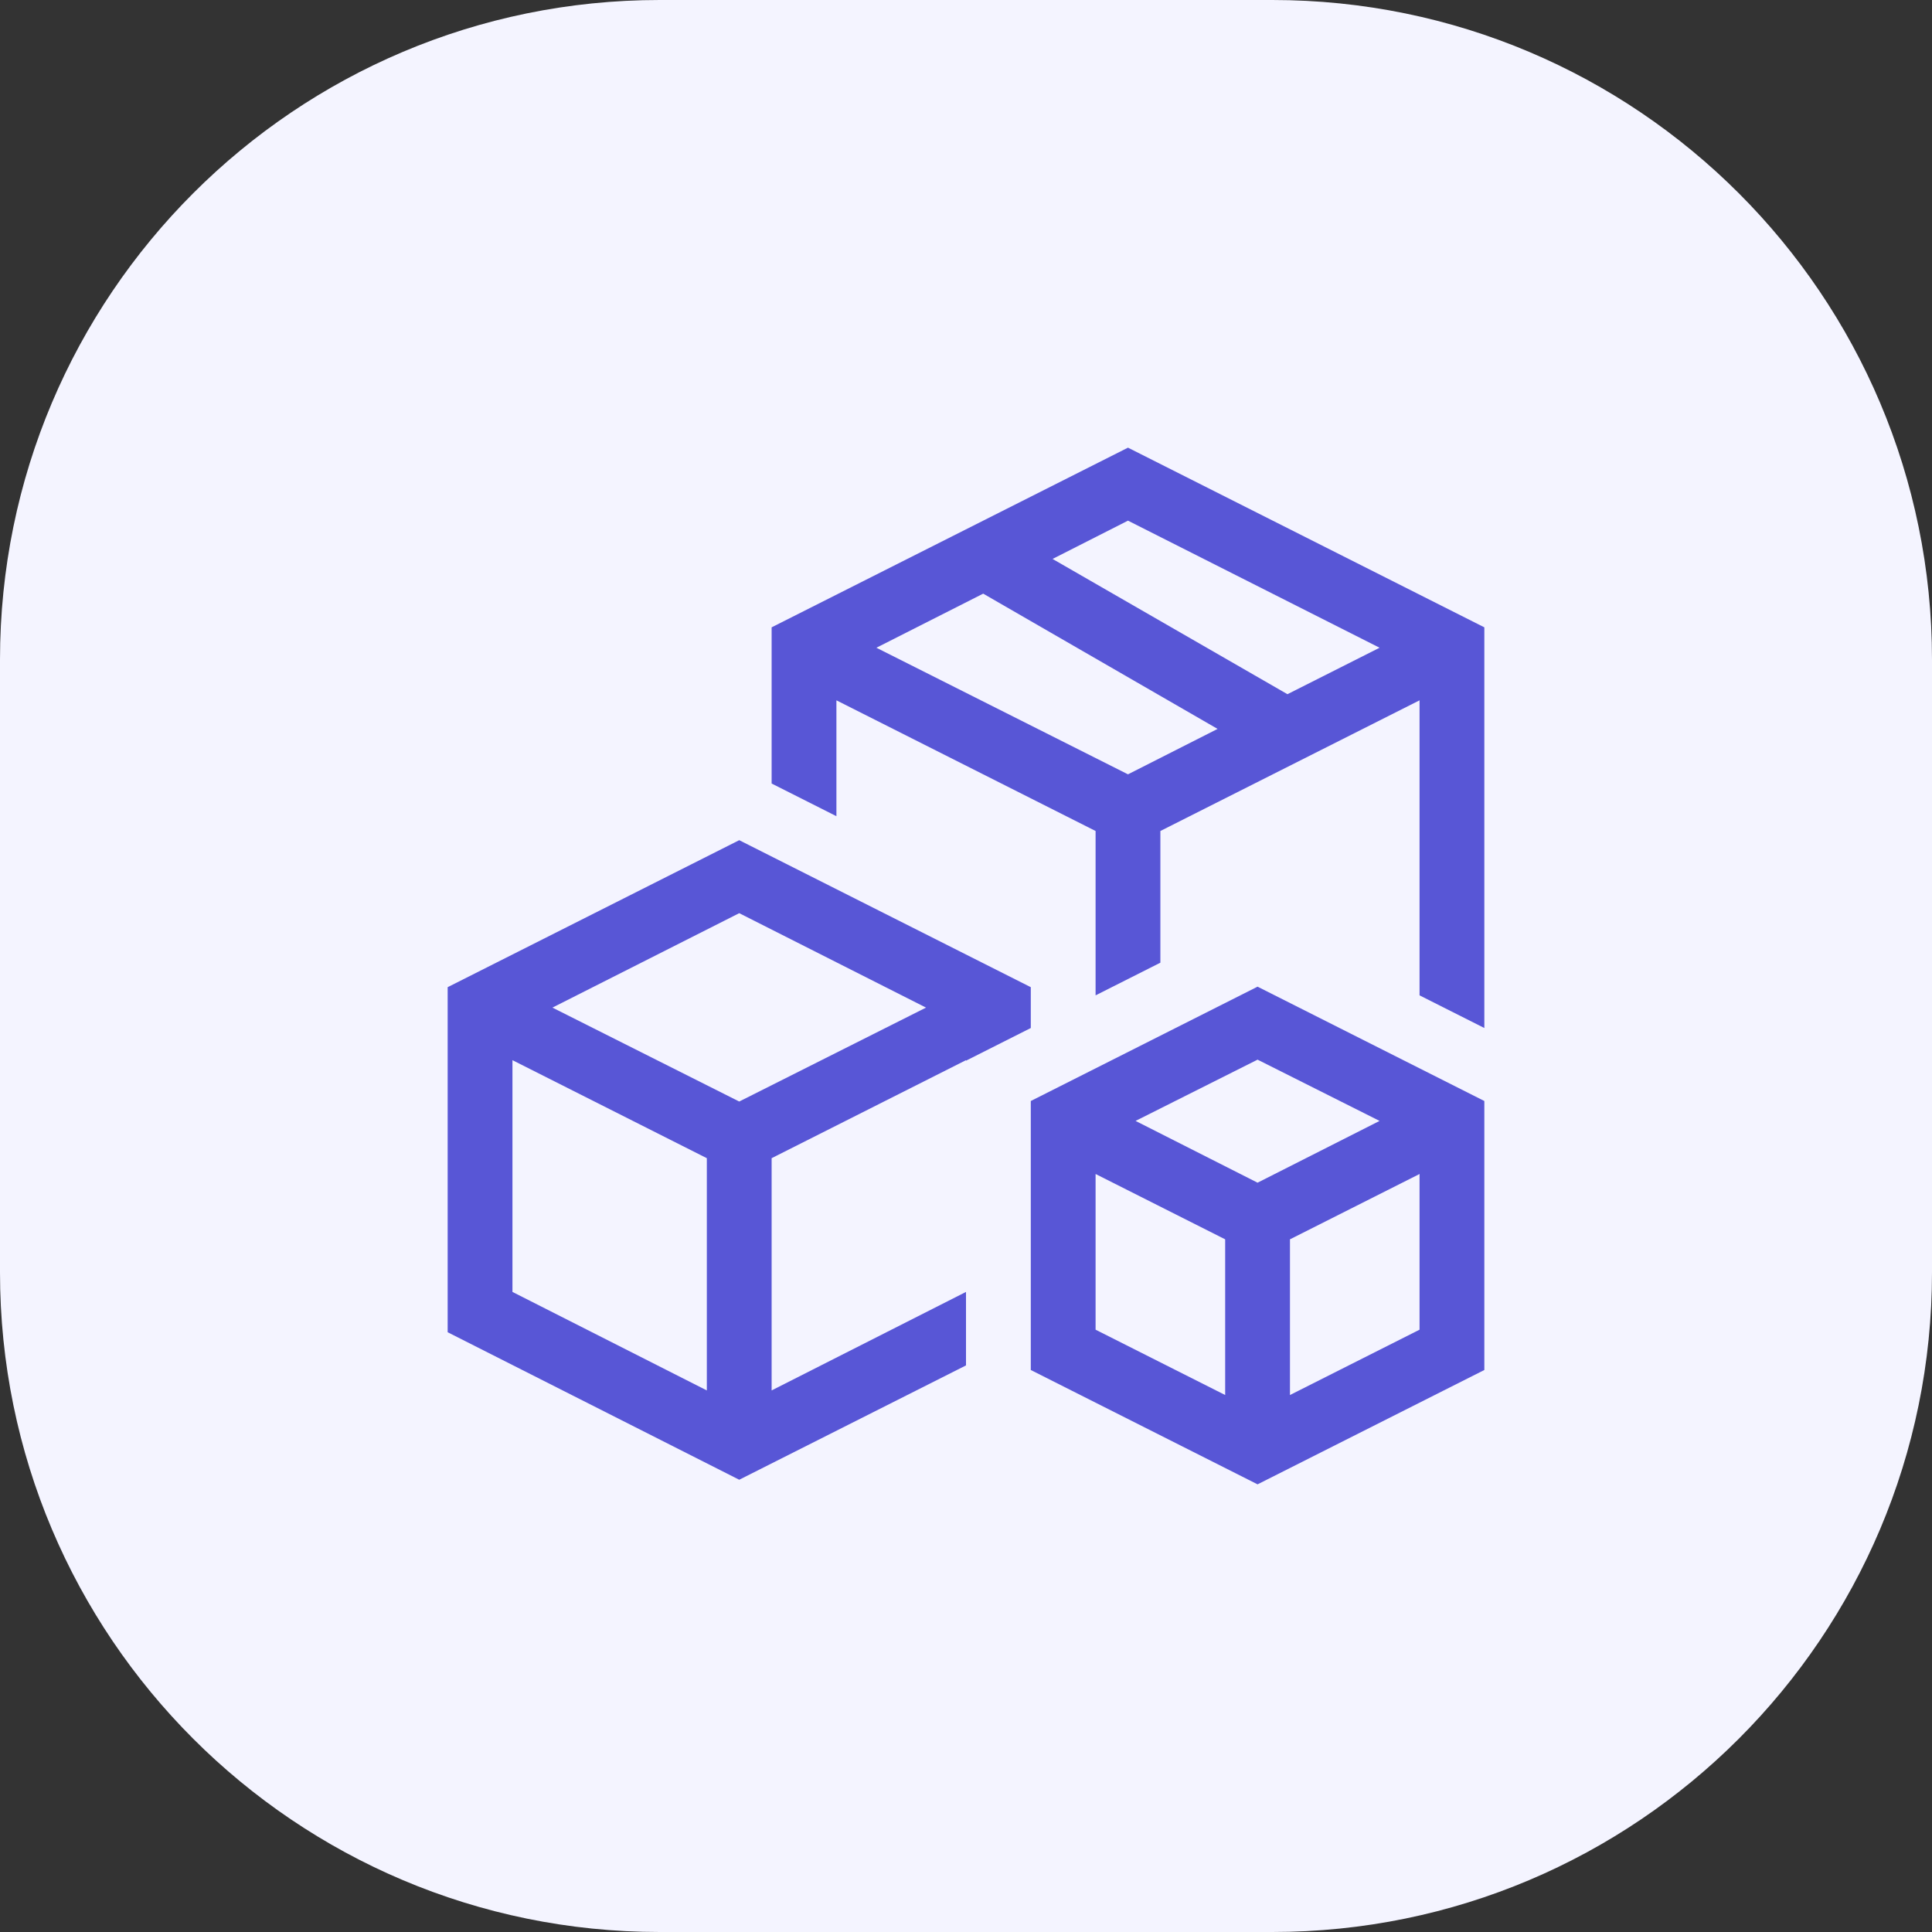<svg width="82" height="82" viewBox="0 0 82 82" fill="none" xmlns="http://www.w3.org/2000/svg">
<rect x="0" y="0" width="82" height="82" fill="#333333" stroke="none"/>
<path d="M54 0H28C12.536 0 0 12.536 0 28V54C0 69.464 12.536 82 28 82H54C69.464 82 82 69.464 82 54V28C82 12.536 69.464 0 54 0Z" fill="#F4F4FF"/>
<path d="M47.875 19L63 26.626V43.632L60.25 42.246V29.724L49.25 35.27V40.859L46.5 42.246V35.27L35.5 29.724V34.642L32.75 33.255V26.626L47.875 19ZM47.875 32.865L51.678 30.937L41.73 25.196L37.197 27.492L47.875 32.865ZM54.643 29.464L58.553 27.492L47.875 22.098L44.674 23.723L54.643 29.464ZM43.75 43.632L41 45.019V44.997L32.75 49.157V59.014L41 54.833V57.952L31.375 62.805L19 56.544V41.899L31.375 35.66L43.75 41.899V43.632ZM30 59.014V49.157L21.75 44.997V54.833L30 59.014ZM31.375 46.752L39.303 42.766L31.375 38.758L23.447 42.766L31.375 46.752ZM43.75 46.73L53.375 41.877L63 46.73V58.147L53.375 63L43.75 58.147V46.73ZM52 59.209V52.601L46.5 49.828V56.436L52 59.209ZM60.25 56.436V49.828L54.75 52.601V59.209L60.25 56.436ZM53.375 50.197L58.553 47.575L53.375 44.975L48.197 47.575L53.375 50.197Z" fill="#5856D6"/>
</svg>
